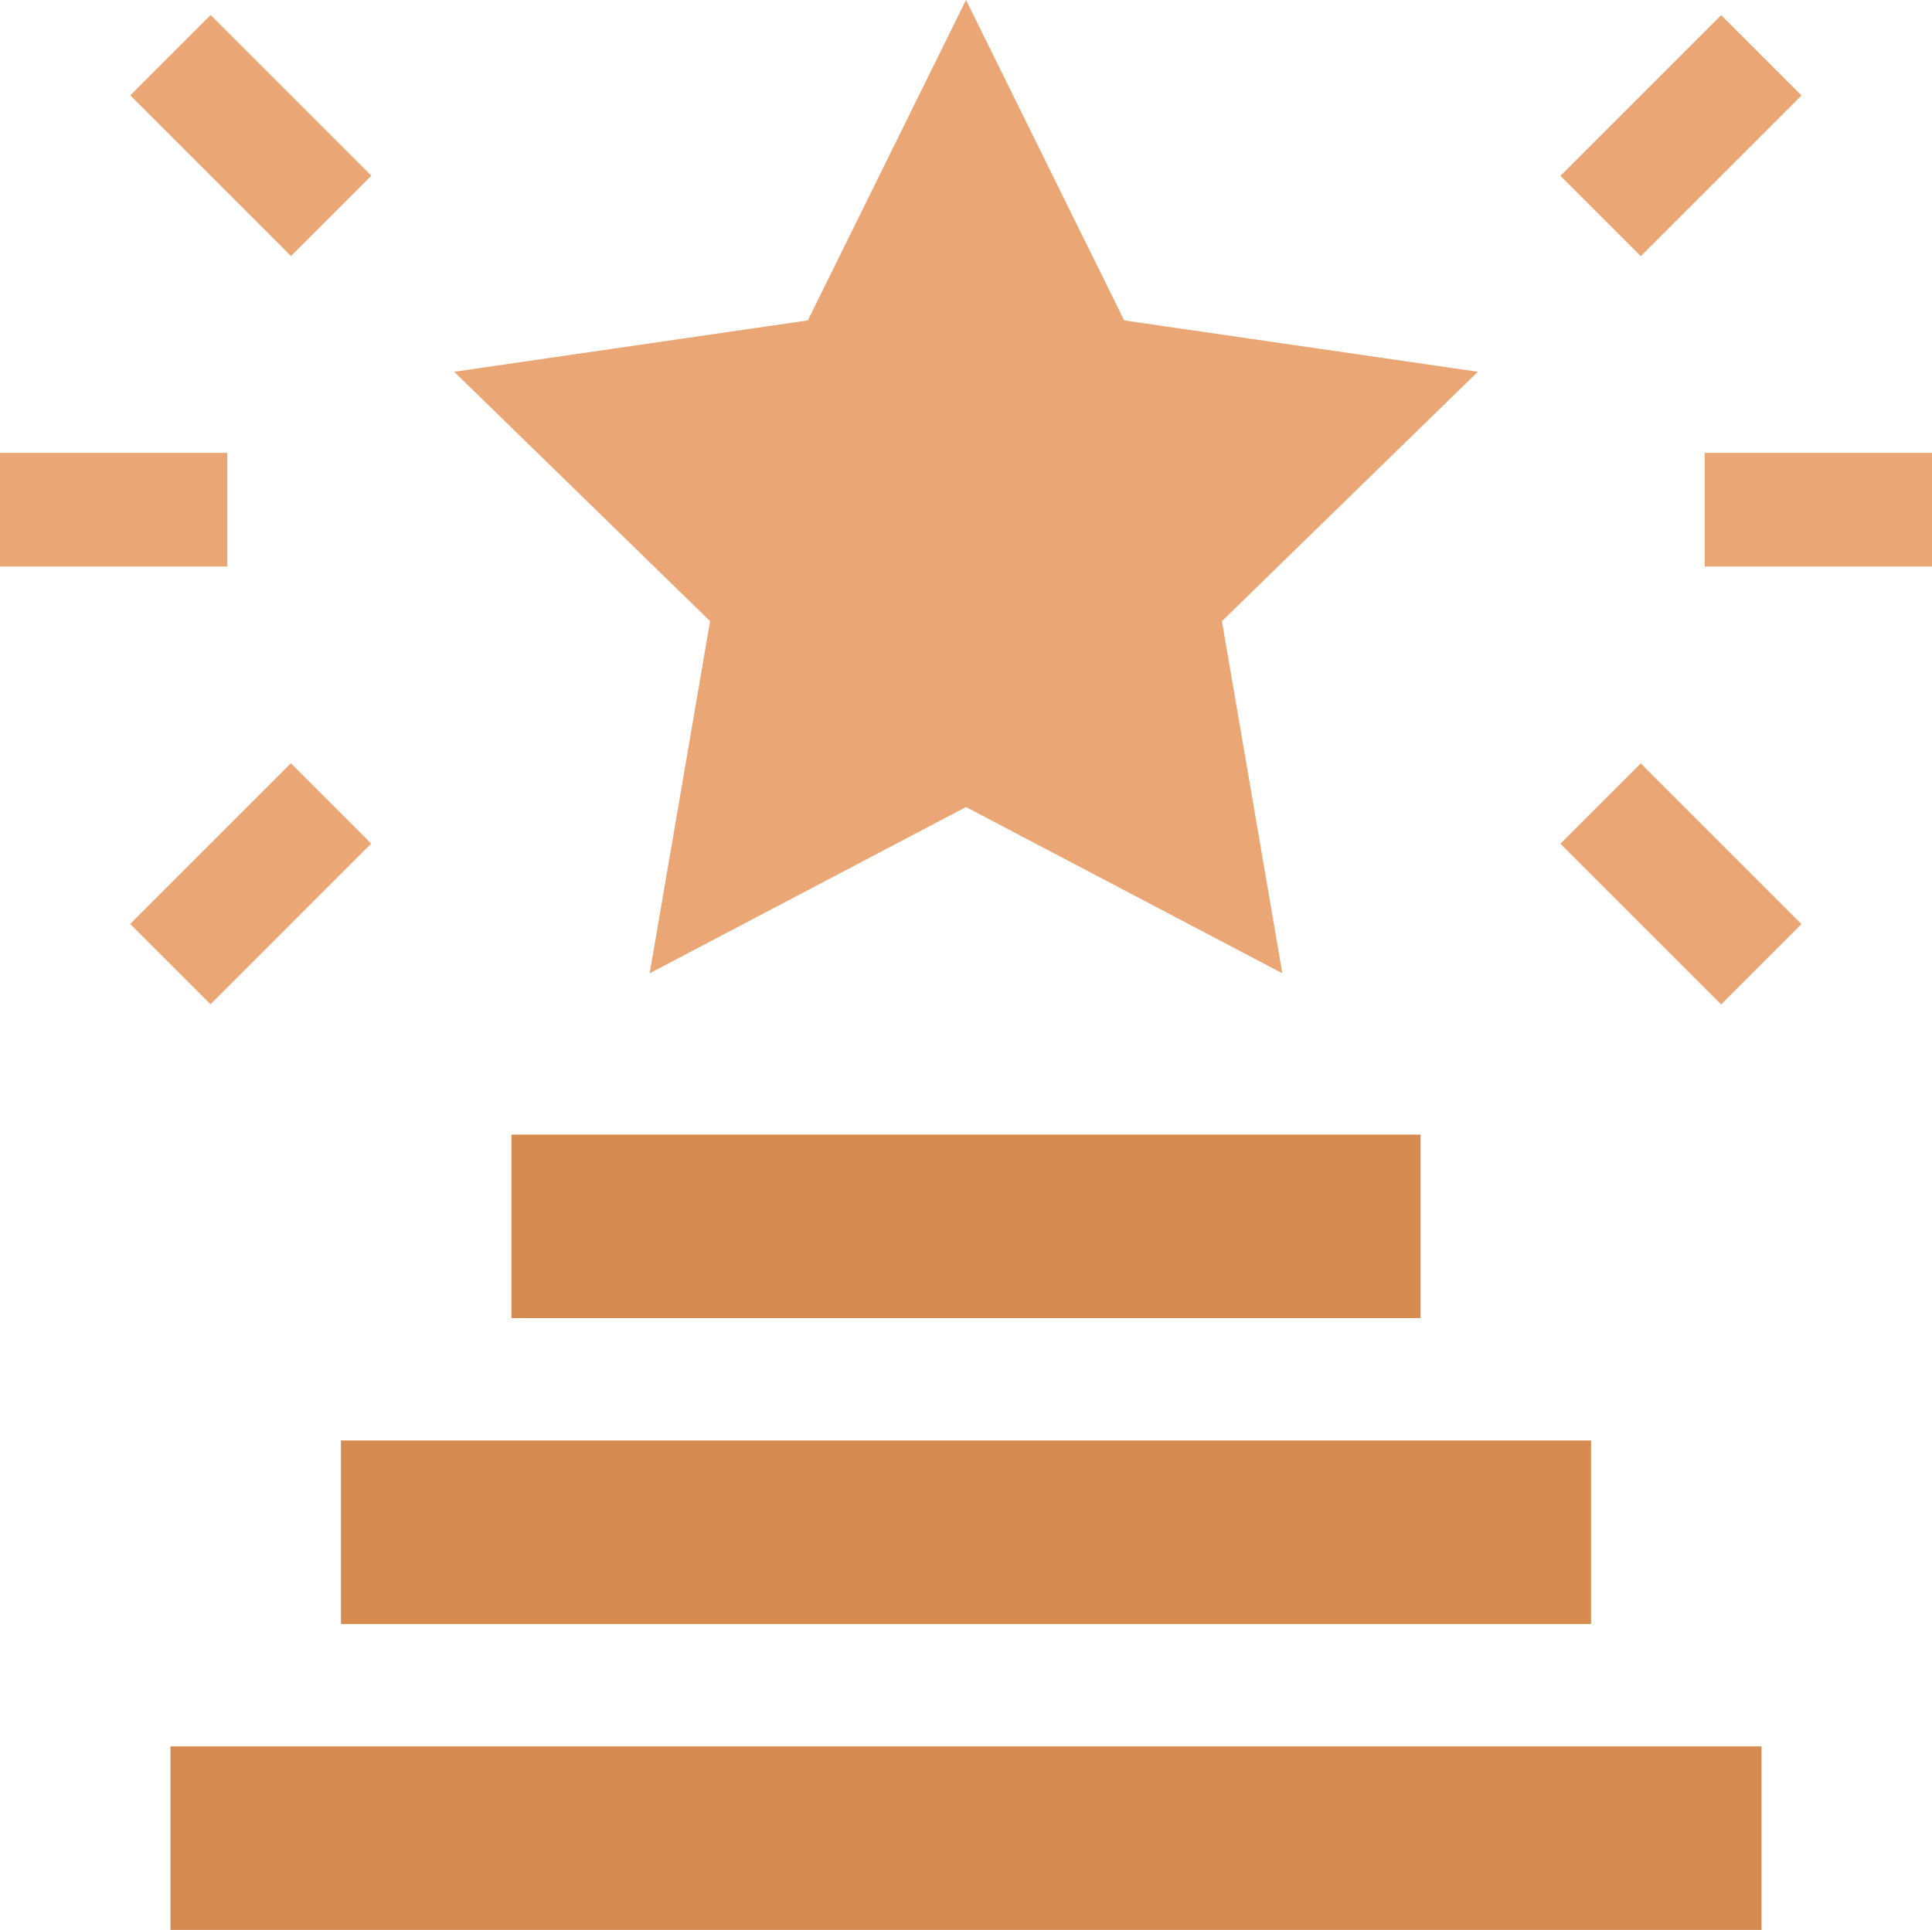 <svg id="motivation" xmlns="http://www.w3.org/2000/svg" width="91" height="90.923" viewBox="0 0 91 90.923">
  <g id="Groupe_211" data-name="Groupe 211" transform="translate(0 0)">
    <path id="Tracé_2016" data-name="Tracé 2016" d="M45,461.323h74.941v8.647H45Z" transform="translate(-36.971 -379.047)" fill="#d68c50"/>
    <path id="Tracé_2017" data-name="Tracé 2017" d="M90,380.554h58.882V389.2H90Z" transform="translate(-73.941 -312.69)" fill="#d68c50"/>
    <path id="Tracé_2018" data-name="Tracé 2018" d="M135,299.785h42.824v8.647H135Z" transform="translate(-110.912 -246.332)" fill="#d68c50"/>
    <path id="Tracé_2019" data-name="Tracé 2019" d="M129.1,46.07,144,38.237l14.9,7.833-2.845-16.59,12.054-11.75L151.45,15.31,144,.215l-7.45,15.095-16.658,2.42,12.054,11.75Z" transform="translate(-98.5 -0.215)" fill="#eaa775"/>
    <path id="Tracé_2020" data-name="Tracé 2020" d="M450,119.785h10.706v5.353H450Z" transform="translate(-369.706 -98.45)" fill="#eaa775"/>
    <path id="Tracé_2021" data-name="Tracé 2021" d="M0,0H5.353V10.706H0Z" transform="translate(73.496 39.751) rotate(-45)" fill="#eaa775"/>
    <path id="Tracé_2022" data-name="Tracé 2022" d="M0,0H10.706V5.353H0Z" transform="translate(73.499 8.285) rotate(-45)" fill="#eaa775"/>
    <path id="Tracé_2023" data-name="Tracé 2023" d="M0,119.785H10.706v5.353H0Z" transform="translate(0 -98.45)" fill="#eaa775"/>
    <path id="Tracé_2024" data-name="Tracé 2024" d="M0,0H10.706V5.353H0Z" transform="translate(6.131 43.529) rotate(-45)" fill="#eaa775"/>
    <path id="Tracé_2025" data-name="Tracé 2025" d="M0,0H5.353V10.706H0Z" transform="translate(6.135 4.493) rotate(-45)" fill="#eaa775"/>
  </g>
</svg>
